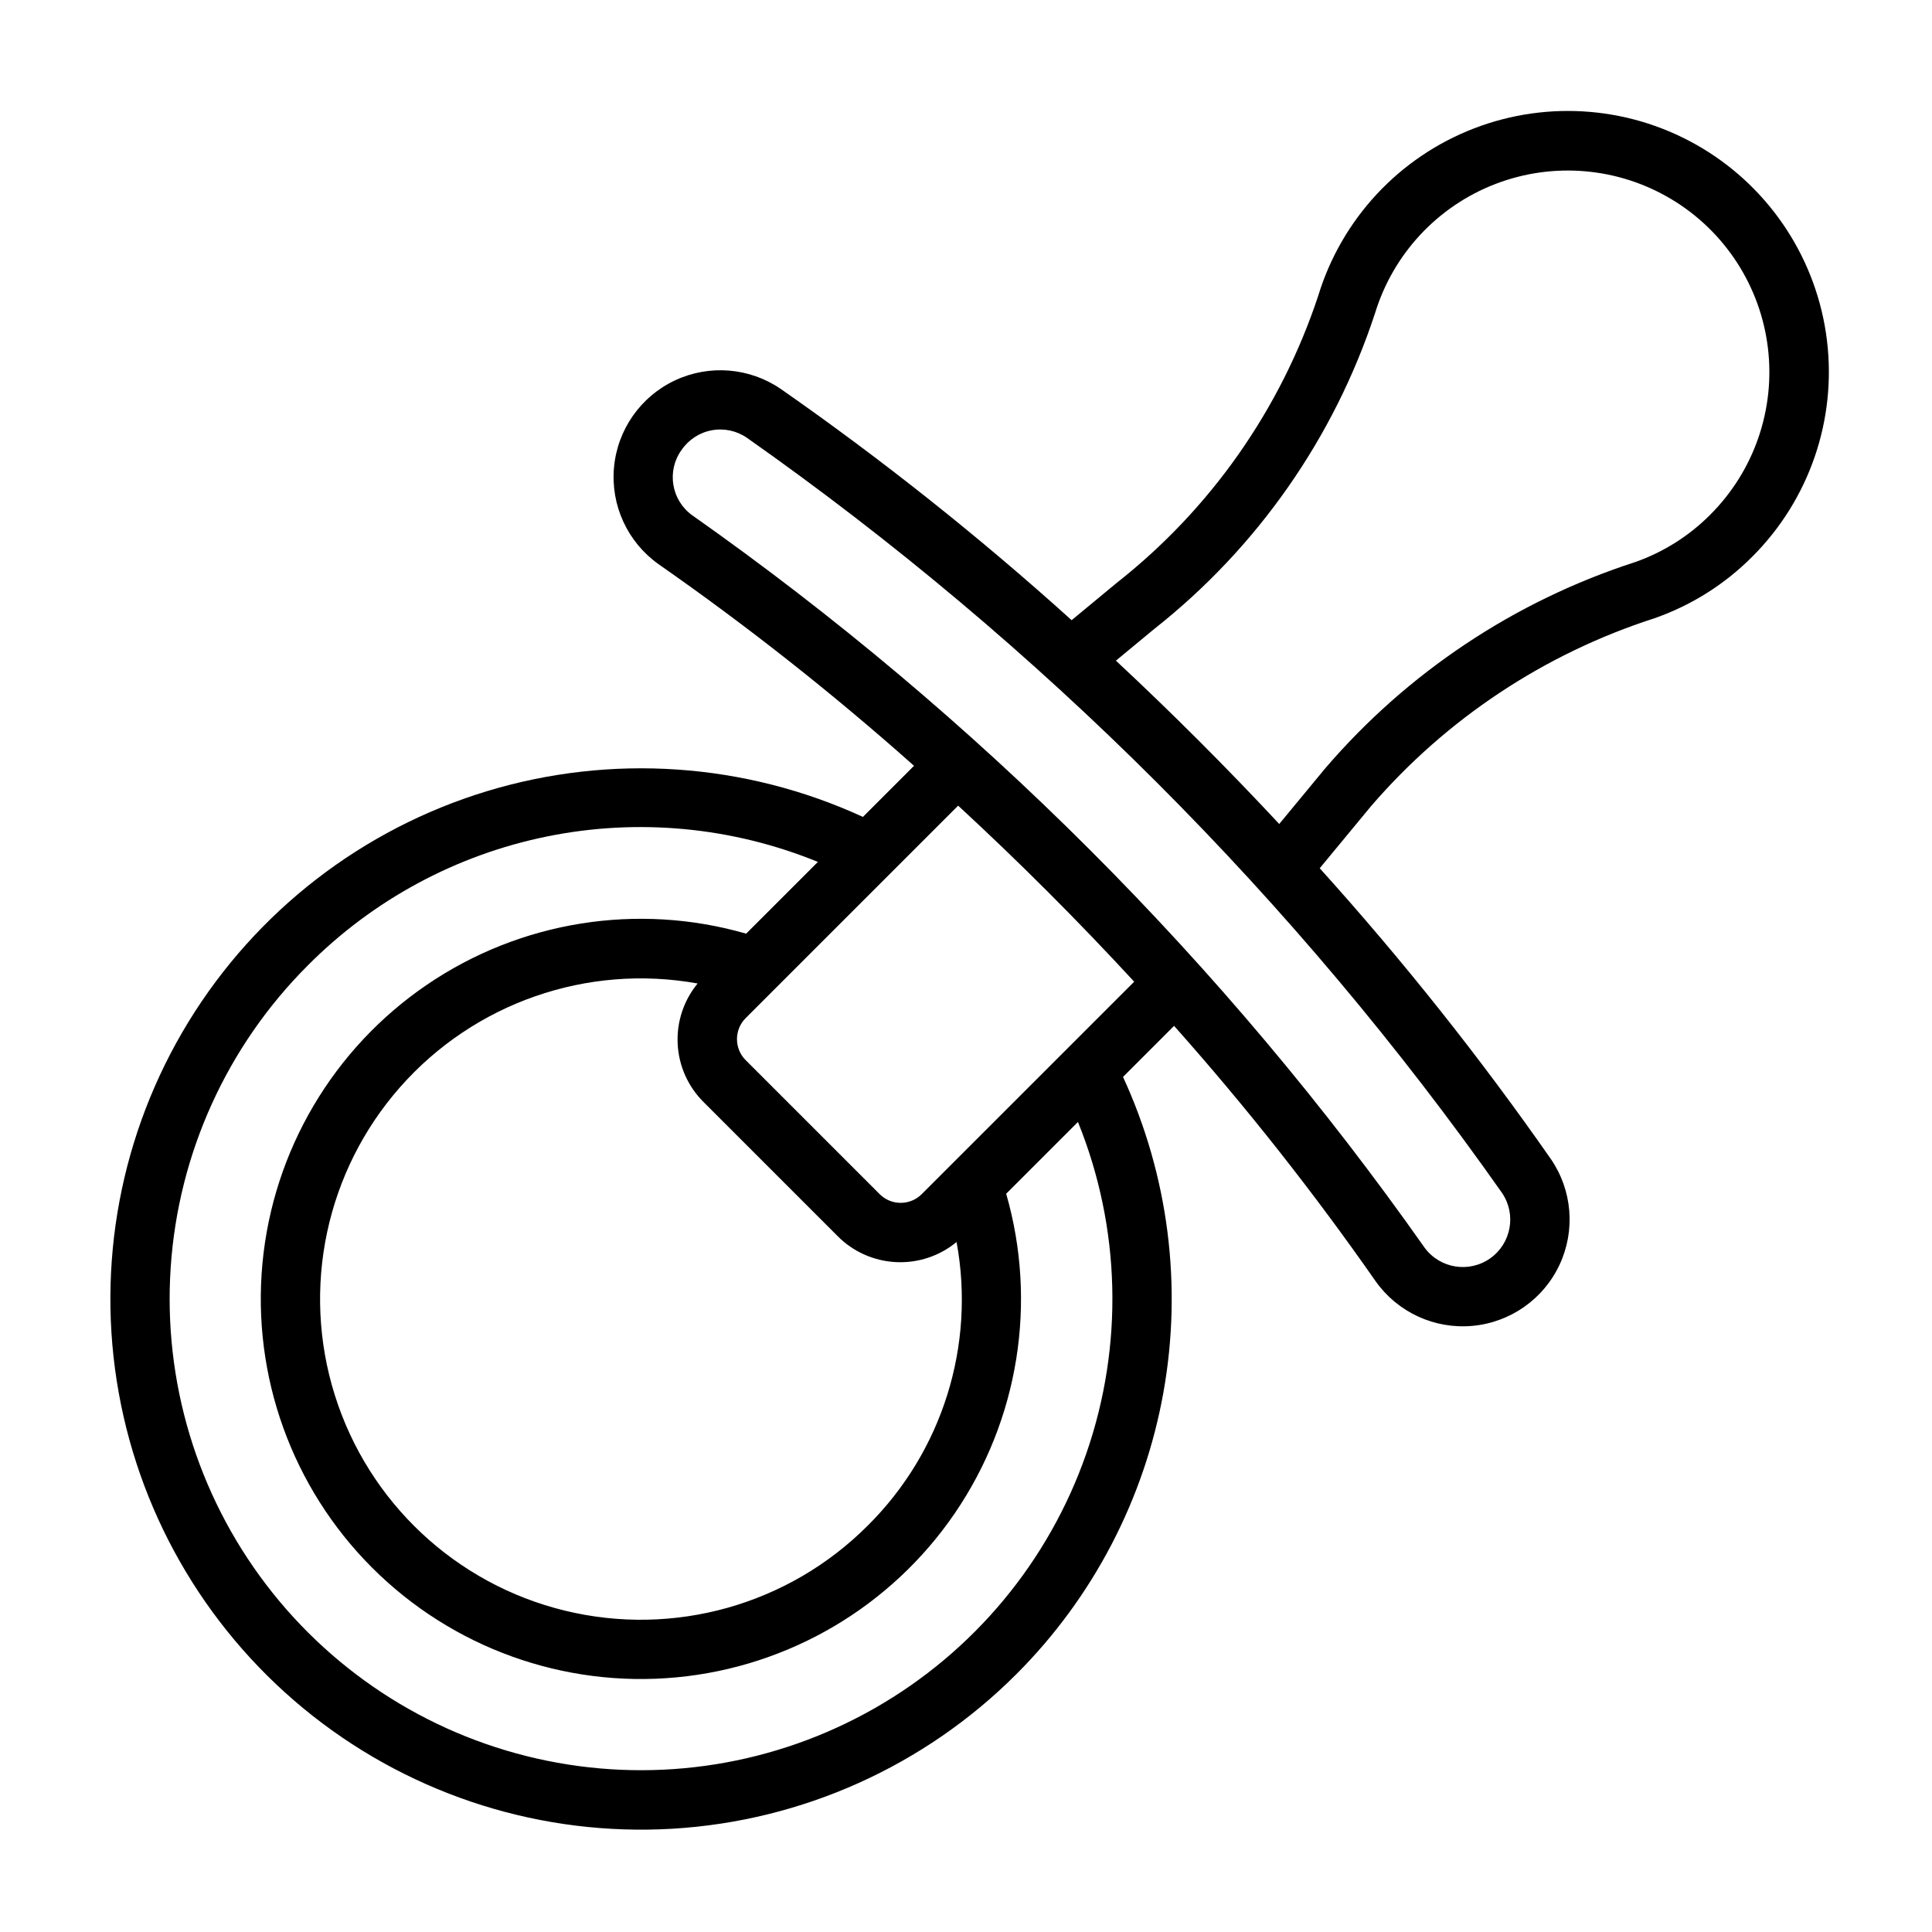 <?xml version="1.0" encoding="UTF-8"?>
<!-- Uploaded to: ICON Repo, www.iconrepo.com, Generator: ICON Repo Mixer Tools -->
<svg fill="#000000" width="800px" height="800px" version="1.1" viewBox="144 144 512 512" xmlns="http://www.w3.org/2000/svg">
 <path d="m413.35 587.67c20.32-20.332 33.922-46.402 38.973-74.703 5.055-28.297 1.316-57.465-10.711-83.57l13.531-13.531c19.133 21.504 36.98 44.121 53.449 67.73 5.836 8.195 15.578 12.68 25.598 11.777s18.809-7.051 23.086-16.156c4.277-9.105 3.406-19.797-2.297-28.086-18.789-26.93-39.238-52.656-61.238-77.035l13.586-16.438c19.98-23.191 45.969-40.422 75.105-49.805 9.773-3.406 18.641-8.992 25.941-16.328 15.078-15.055 22.375-36.215 19.785-57.363-2.59-21.145-14.781-39.918-33.047-50.887s-40.566-12.906-60.449-5.258c-19.883 7.652-35.133 24.039-41.336 44.422-9.953 30.031-28.52 56.473-53.387 76.035l-11.945 9.879c-24.379-22-50.105-42.457-77.035-61.246-8.289-5.699-18.98-6.574-28.086-2.297-9.105 4.277-15.254 13.066-16.156 23.086s3.582 19.762 11.777 25.598c23.609 16.469 46.227 34.316 67.734 53.453l-13.543 13.547c-31.281-14.398-66.754-16.816-99.695-6.805-32.945 10.016-61.07 31.766-79.047 61.133-17.977 29.367-24.555 64.309-18.488 98.203 6.066 33.895 24.355 64.383 51.406 85.691 27.047 21.309 60.973 31.953 95.344 29.918 34.371-2.039 66.801-16.613 91.145-40.965zm36.621-277.06h0.004c27.258-21.531 47.578-50.609 58.422-83.605 4.809-15.73 16.59-28.367 31.941-34.262 15.352-5.894 32.562-4.387 46.66 4.082 14.094 8.473 23.504 22.961 25.504 39.285 2.004 16.324-3.625 32.656-15.258 44.281-5.633 5.664-12.477 9.973-20.016 12.605-31.852 10.316-60.238 29.219-82.039 54.633l-12.18 14.734c-13.895-14.906-28.375-29.387-43.281-43.281zm-125.38-47.32c1.863-2.754 4.75-4.648 8.02-5.258 3.266-0.609 6.644 0.117 9.371 2.016 77.707 54.672 145.39 122.35 200.05 200.06 3.879 5.66 2.496 13.391-3.106 17.359-5.606 3.965-13.355 2.703-17.406-2.84-53.055-75.359-118.7-141.01-194.07-194.07-5.543-3.988-6.824-11.707-2.867-17.27zm119.98 140.87-56.309 56.305c-3.078 3.07-8.059 3.07-11.137 0l-35.52-35.52c-3.066-3.078-3.066-8.055 0-11.133l56.312-56.309c16.141 14.887 31.773 30.516 46.652 46.656zm-70.602 144.13c-21.004 21.055-51.48 29.594-80.367 22.523-28.883-7.066-51.969-28.723-60.875-57.094s-2.336-59.336 17.328-81.645c19.664-22.305 49.555-32.715 78.82-27.441-3.699 4.5-5.582 10.219-5.285 16.035 0.293 5.816 2.75 11.312 6.887 15.41l35.52 35.52v0.004c4.113 4.137 9.625 6.586 15.453 6.871 5.828 0.289 11.551-1.613 16.051-5.328 5.047 27.398-3.762 55.52-23.531 75.145zm-148.42-148.42c17.305-17.418 39.383-29.316 63.441-34.203 24.062-4.887 49.031-2.535 71.762 6.75l-19.012 19.012c-28.824-8.305-59.848-3.336-84.633 13.559-24.785 16.895-40.754 43.957-43.555 73.82-2.805 29.863 7.844 59.426 29.051 80.637 21.207 21.211 50.766 31.871 80.633 29.074 29.863-2.797 56.93-18.754 73.828-43.535 16.902-24.781 21.883-55.805 13.582-84.629l19.023-19.023c11.352 28.039 12.141 59.242 2.227 87.82-9.914 28.578-29.863 52.59-56.141 67.57-26.277 14.984-57.098 19.926-86.742 13.902-29.645-6.019-56.098-22.594-74.445-46.641-18.352-24.047-27.352-53.938-25.332-84.117 2.019-30.184 14.922-58.605 36.312-79.996z"/>
</svg>